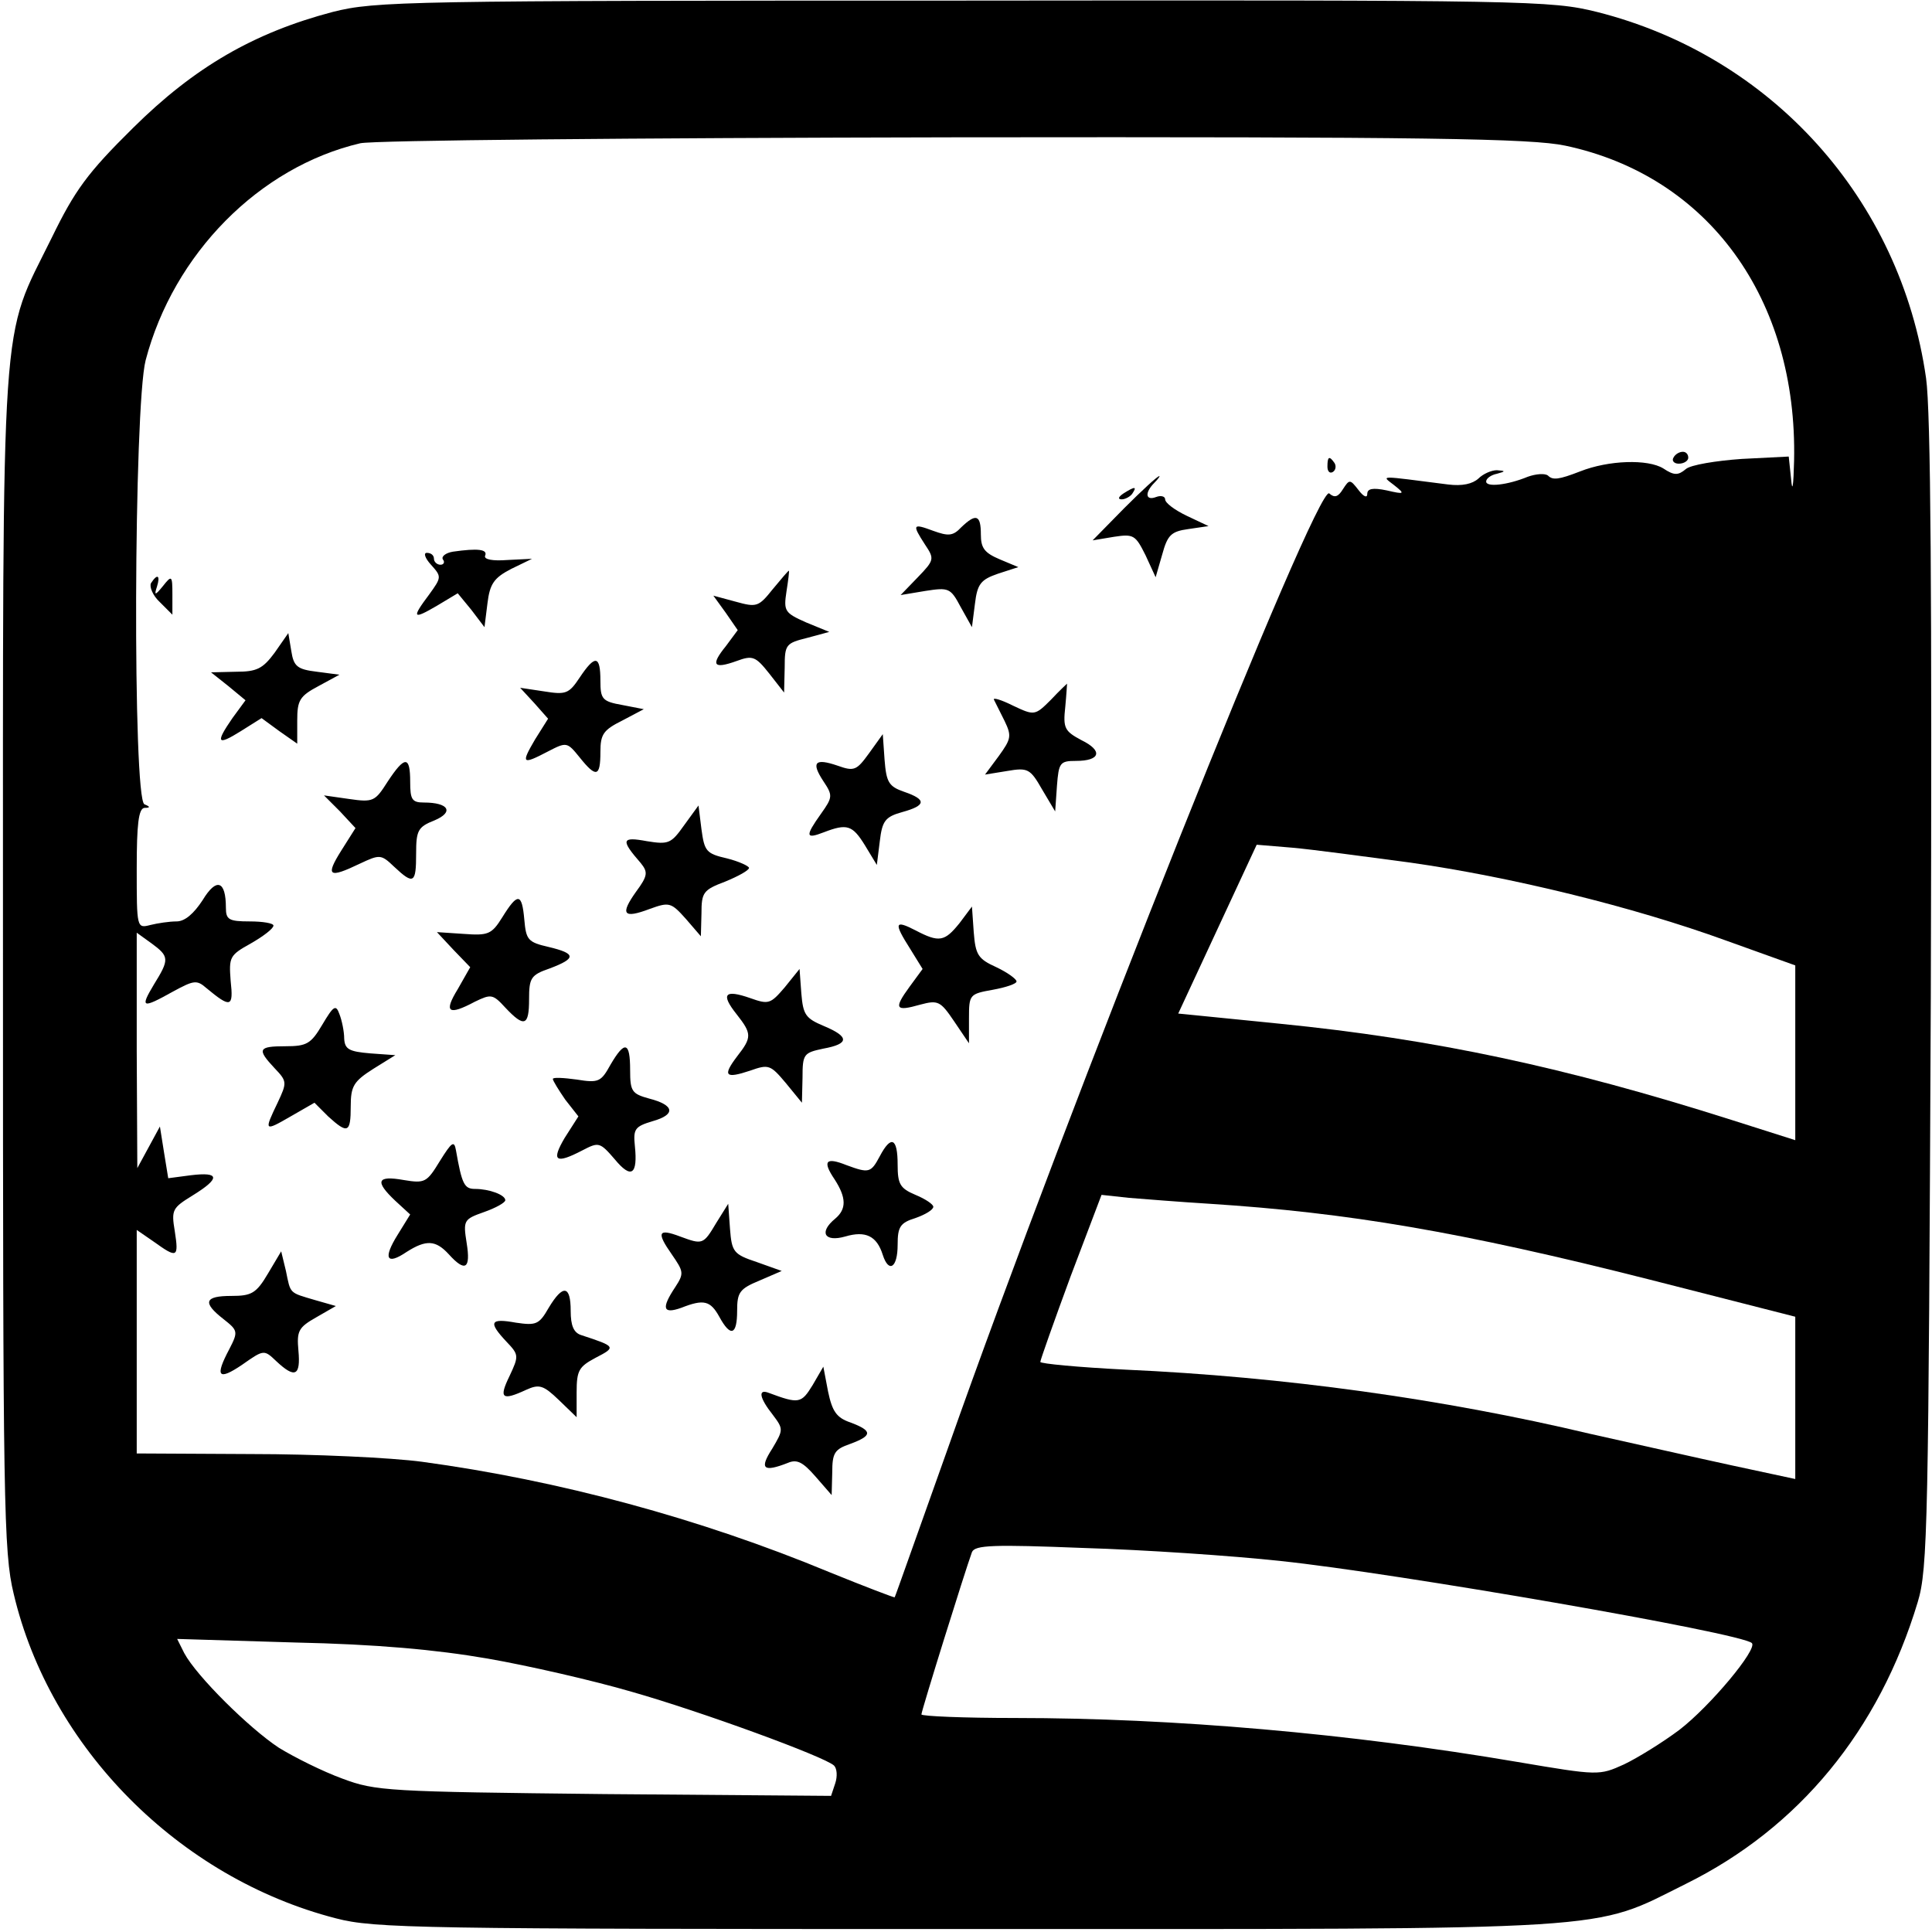 <svg version="1" xmlns="http://www.w3.org/2000/svg" width="433.333" height="433.333" viewBox="0 0 325 325"><path d="M56 2c-13.3 3.5-23.3 9.3-33.6 19.5C14.7 29.1 12.6 32 8.7 40 0 57.7.5 49.6.5 161.5c0 91.4.1 99.6 1.8 106.6 6.1 25.9 27.8 47.8 54.2 54.6 6.5 1.7 14.2 1.8 106 1.8 111.3 0 105 .4 121.1-7.6 19-9.4 32.5-25.8 39-47.4 1.7-5.6 1.8-13.1 2.2-102 .2-67.9 0-98.3-.8-103.9-4.3-30.1-26-54.2-55.4-61.6C260.9.1 257.4 0 162.1.1 68.1.1 63.2.2 56 2zm207.3 22.5c24.1 5.1 39.1 25.8 38.5 53-.1 4.3-.3 5.5-.5 3.1l-.4-3.8-7.9.4c-4.3.3-8.6 1-9.4 1.7-1.3 1.1-2 1.1-3.8-.1-2.6-1.6-9.2-1.4-14 .5-3.6 1.4-4.6 1.5-5.4.7-.5-.4-2-.3-3.4.2-3.4 1.4-7 1.8-7 .8 0-.5.8-1.1 1.8-1.3 1.5-.4 1.5-.5 0-.6-.9 0-2.3.6-3.1 1.4-1 .9-2.7 1.3-5.1 1-11.8-1.5-11.3-1.6-9.1.1 1.9 1.5 1.8 1.6-1.2.9-2.4-.5-3.3-.3-3.3.6 0 .7-.6.5-1.5-.7-1.4-1.8-1.5-1.8-2.6-.1-.8 1.3-1.4 1.5-2.3.7-2.1-1.6-43.8 102.9-64.1 160.5-4.9 13.7-8.9 25.1-9 25.2 0 .1-5-1.8-10.9-4.2-21.9-9.1-45.7-15.5-68.6-18.6-5.2-.7-18.2-1.3-28.7-1.3l-19.3-.1v-37.6l2.9 2c3.9 2.8 4.2 2.7 3.5-1.8-.6-3.6-.4-3.9 3-6 4.7-2.9 4.6-4-.3-3.4l-3.8.5-.7-4.3-.7-4.4L25 193l-1.9 3.5-.1-19.8v-19.8l2.5 1.8c3 2.2 3 2.7.4 6.9-2.4 4-2 4.1 3.2 1.2 3.5-1.9 4-2 5.6-.6 4.1 3.4 4.6 3.3 4.1-1.2-.3-4-.2-4.3 3.4-6.3 2.1-1.2 3.8-2.5 3.8-3 0-.4-1.8-.7-4-.7-3.5 0-4-.3-4-2.3 0-4.6-1.6-5.1-3.9-1.3-1.5 2.3-3 3.6-4.4 3.6-1.2 0-3.2.3-4.4.6-2.3.6-2.3.5-2.3-9.5 0-7.4.3-10.1 1.3-10.2 1 0 1-.2 0-.6-2-.8-1.8-66.9.2-74.7 4.7-17.9 19.1-32.5 36.1-36.5 2.2-.5 45.4-.9 99.9-1 79.8-.1 97.1.2 102.8 1.4zm-26.1 120.6c16.9 2.4 37.4 7.4 53.1 13.1l11.7 4.2v29.4l-10.7-3.4c-28-8.9-50-13.6-76.1-16.2l-17-1.7 6.6-14.2 6.6-14.2 6 .5c3.4.3 12.3 1.5 19.8 2.5zm-33.7 57.4c23.3 1.5 42.2 4.7 73.8 12.7l24.7 6.3V248.8l-10.7-2.3c-6-1.3-16.6-3.7-23.8-5.3-24.8-5.9-51.6-9.6-78.2-10.8-7.9-.4-14.3-1-14.3-1.3 0-.3 2.3-6.8 5.1-14.4l5.2-13.7 4.6.5c2.5.2 8.7.7 13.6 1zm12 60.1c19.1 2 77.5 12.1 79.2 13.8 1 1-7 10.6-12.2 14.6-2.8 2.1-7 4.7-9.3 5.8-4.2 1.9-4.3 1.9-17.9-.4-28.2-4.8-57.9-7.4-84.5-7.4-8.7 0-15.8-.3-15.8-.6 0-.6 7.3-24 8.5-27.3.5-1.2 3.6-1.3 18.8-.7 10 .3 25 1.3 33.2 2.2zM82 279c6.9 1.2 17.8 3.7 24.3 5.6 11.6 3.3 32.4 10.9 34 12.4.5.5.6 1.8.2 3l-.7 2.1-38.1-.3c-36.5-.4-38.5-.5-44.1-2.6-3.3-1.2-8.1-3.6-10.7-5.2-5-3.3-13.8-12-15.9-15.9l-1.2-2.4 19.8.6c13.8.3 23.7 1.2 32.4 2.7z"/><path d="M281.5 77c-.3.5.1 1 .9 1 .9 0 1.6-.5 1.6-1 0-.6-.4-1-.9-1-.6 0-1.3.4-1.6 1zM223.3 78.5c0 .8.4 1.2.9.9.5-.3.6-1 .3-1.5-.9-1.3-1.2-1.1-1.2.6zM189.1 85.5l-5.3 5.4 3.6-.6c3.3-.5 3.6-.3 5.3 3.1l1.7 3.7 1.1-3.8c.9-3.3 1.5-3.9 4.4-4.3l3.4-.5-3.6-1.7c-2.1-1-3.7-2.2-3.7-2.8 0-.5-.7-.7-1.5-.4-1.8.7-2-.7-.3-2.4.7-.7 1-1.2.8-1.1-.3 0-2.9 2.4-5.9 5.4zM189 83c-.9.6-1 1-.3 1 .6 0 1.5-.5 1.8-1 .8-1.2.4-1.2-1.5 0zM161.7 88.7c-1.4 1.5-2.2 1.5-4.7.6-3.5-1.3-3.6-1.1-1.4 2.3 1.6 2.4 1.6 2.6-1.2 5.5l-2.9 3 4.2-.7c3.9-.6 4.2-.5 5.9 2.7l1.9 3.4.5-3.9c.4-3.4 1-4.1 3.9-5.1l3.4-1.1-3.1-1.3c-2.6-1.1-3.2-1.9-3.2-4.2 0-3.3-.8-3.6-3.3-1.2zM76.2 92.8c-1.2.2-2 .8-1.7 1.3.4.5.1.9-.4.9-.6 0-1.1-.5-1.1-1 0-.6-.5-1-1.2-1-.6 0-.3.9.7 2 1.8 2 1.8 2.1-.3 5-3 4-2.8 4.3 1.3 1.9l3.5-2.1 2.3 2.8 2.2 2.9.5-4c.4-3.3 1.1-4.3 4-5.8l3.5-1.7-4.1.2c-2.6.2-4-.1-3.8-.7.5-1.1-1.2-1.3-5.4-.7zM130 99.1c-2.4 3-2.7 3.1-6.3 2.1l-3.7-1 2.1 2.9 2 2.9-2 2.7c-2.6 3.2-2.1 3.9 1.8 2.5 2.7-1 3.2-.8 5.5 2.1l2.5 3.2.1-4.2c0-3.9.2-4.1 3.8-5l3.7-1-3.9-1.6c-3.6-1.6-3.8-1.9-3.3-5.2.3-1.9.5-3.5.4-3.5-.1 0-1.3 1.4-2.7 3.1zM25.4 98.1c-.3.6.3 2.1 1.5 3.2l2.1 2.1V100c0-3.2-.1-3.3-1.6-1.4-1.3 1.6-1.5 1.6-1 .1.6-1.9.1-2.3-1-.6zM46.2 109.8c-2 2.7-3 3.2-6.5 3.2l-4.2.1 2.9 2.3 2.9 2.4-2.2 3c-2.9 4.2-2.6 4.7 1.4 2.2l3.5-2.2 3 2.2 3 2.1v-3.9c0-3.4.4-4.1 3.6-5.8l3.5-1.9-3.8-.5c-3.3-.4-3.9-.9-4.3-3.5l-.5-3-2.3 3.3zM97.5 114c-1.8 2.7-2.3 2.9-6 2.3l-4-.6 2.4 2.6 2.3 2.6-2.2 3.5c-2.4 4.1-2.2 4.3 2.2 2 3.1-1.6 3.2-1.6 5.3 1 2.8 3.5 3.5 3.3 3.5-.9 0-3 .5-3.7 3.7-5.3l3.6-1.9-3.6-.7c-3.4-.6-3.7-1-3.7-4.1 0-4.3-.9-4.4-3.5-.5zM176.8 117.7c-2.7 2.7-2.8 2.7-6.4 1-2-1-3.4-1.4-3.2-1l1.8 3.6c1.2 2.5 1.1 3-1 5.9l-2.3 3.1 3.7-.6c3.5-.6 3.9-.4 5.9 3.1l2.2 3.7.3-4.3c.3-3.9.5-4.2 3.2-4.2 4.1 0 4.6-1.7.9-3.5-2.8-1.5-3.1-2-2.7-5.6.2-2.1.3-3.9.3-3.9s-1.3 1.2-2.7 2.7zM146.2 126.7c-2.1 2.9-2.5 3.1-5.3 2.1-3.8-1.3-4.5-.6-2.4 2.6 1.6 2.4 1.6 2.7-.4 5.5-2.7 3.8-2.6 4.3.5 3.1 3.9-1.5 4.8-1.2 6.9 2.2l2 3.3.5-4c.4-3.4.9-4.1 3.8-4.9 4-1.1 4.1-2.1.3-3.4-2.6-.9-3-1.6-3.3-5.4l-.3-4.3-2.3 3.2zM65.2 131.5c-2.1 3.3-2.4 3.5-6.5 2.9l-4.2-.6 2.7 2.7 2.6 2.8-2.4 3.8c-2.7 4.3-2.1 4.7 3.1 2.2 3.4-1.6 3.6-1.6 5.8.5 3.3 3.1 3.7 2.8 3.7-2.2 0-3.9.3-4.5 3.1-5.6 3.3-1.4 2.4-3-1.8-3-2 0-2.3-.5-2.3-3.5 0-4.4-.9-4.4-3.8 0zM115.1 138.8c-2.2 3.1-2.6 3.3-6.3 2.7-4.3-.8-4.4-.2-1 3.7 1.2 1.5 1.2 2.1-.8 4.8-2.7 3.8-2.2 4.6 2.3 2.9 3.3-1.2 3.6-1.1 6.1 1.7l2.5 2.9.1-3.8c0-3.6.3-4 4-5.4 2.2-.9 4-1.9 4-2.3 0-.3-1.7-1.1-3.7-1.6-3.5-.8-3.8-1.2-4.3-4.9l-.5-4-2.4 3.3zM84.5 154.3c-1.8 2.9-2.4 3.1-6.5 2.8l-4.5-.3 2.8 3 2.8 2.9-2.1 3.7c-2.4 3.9-1.6 4.5 2.9 2.1 2.7-1.3 3-1.3 5.1 1 3.2 3.4 4 3.1 4-1.4 0-3.6.3-4.1 3.5-5.2 4.5-1.7 4.4-2.5-.2-3.6-3.5-.8-3.8-1.2-4.1-4.6-.4-4.5-1.1-4.6-3.7-.4zM161.4 155.3c-2.5 3.1-3.4 3.3-7.4 1.2-3.5-1.8-3.7-1.3-.9 3.1l2.1 3.4-2.2 3c-2.7 3.7-2.4 4.2 1.8 3 3-.8 3.4-.6 5.7 2.8l2.5 3.7v-4.2c0-4 .1-4.1 4-4.8 2.2-.4 4-1 4-1.4 0-.4-1.5-1.5-3.4-2.4-3.1-1.4-3.5-2.1-3.8-5.9l-.3-4.3-2.1 2.8zM132 166.1c-2.4 2.8-2.7 2.9-5.8 1.8-4.3-1.5-5-.7-2.3 2.7 2.6 3.3 2.6 3.9.1 7.1-2.5 3.3-2 3.8 2.2 2.4 3.1-1.1 3.4-1 6 2.1l2.7 3.3.1-4.2c0-4 .2-4.2 3.5-4.9 4.4-.8 4.4-2 .1-3.8-3.1-1.3-3.5-1.9-3.8-5.5l-.3-4.1-2.5 3.1zM54.2 172.4c-1.9 3.2-2.6 3.6-6.2 3.6-4.6 0-4.8.5-1.8 3.7 2.1 2.2 2.1 2.4.5 5.8-2.3 4.8-2.3 4.9 2.2 2.3l4-2.3 2.3 2.3c3.3 3 3.8 2.8 3.8-1.7 0-3.4.5-4.2 3.8-6.3l3.7-2.3-4.2-.3c-3.6-.3-4.3-.7-4.4-2.5 0-1.2-.4-3.1-.8-4.1-.6-1.7-1-1.4-2.9 1.8zM102.7 179.1c-1.6 2.9-2 3.1-5.7 2.5-2.2-.3-4-.4-4-.1 0 .3 1 1.9 2.1 3.5l2.2 2.8-2.3 3.6c-2.3 3.9-1.6 4.5 3 2.1 2.7-1.4 2.9-1.4 5.4 1.5 2.8 3.4 3.9 2.6 3.4-2.2-.3-2.9 0-3.3 3-4.2 3.9-1.1 3.7-2.7-.6-3.8-2.9-.8-3.2-1.2-3.2-4.8 0-4.8-.9-5-3.3-.9zM74 195.3c-2.2 3.6-2.5 3.8-6.1 3.2-4.5-.8-4.9.2-1.4 3.5l2.5 2.3-2.1 3.4c-2.5 4-1.9 5.2 1.5 2.9 3.3-2.1 4.9-2 7.1.4 2.8 3.1 3.7 2.4 3-1.9-.6-3.8-.5-4 2.9-5.2 2-.7 3.6-1.6 3.6-2 0-.9-2.7-1.9-5.1-1.9-1.8 0-2.2-.8-3.2-6.5-.3-1.7-.7-1.4-2.7 1.8zM148 194.5c-1.5 2.8-1.8 2.9-5.6 1.5-3.5-1.4-4.1-.7-2 2.4 2 3.1 2 5 .1 6.6-2.8 2.3-1.8 4 1.7 3 3.4-1 5.3-.1 6.3 3.1 1 3.1 2.5 2.2 2.5-1.7 0-3 .4-3.7 3-4.5 1.7-.6 3-1.4 3-1.9 0-.4-1.3-1.3-3-2-2.6-1.1-3-1.8-3-5.1 0-4.5-1.1-5-3-1.4zM120.5 205.7c-2.2 3.7-2.3 3.7-6.1 2.3-3.7-1.4-4-.7-1.4 3 2 2.9 2.1 3.2.6 5.5-2.4 3.6-2.1 4.6 1 3.5 3.8-1.5 4.9-1.2 6.4 1.5 1.9 3.5 3 3.1 3-1 0-3.1.4-3.7 3.8-5.1l3.7-1.6-4.2-1.5c-3.9-1.3-4.2-1.7-4.5-5.6l-.3-4.2-2 3.2zM45.1 214.2c-2 3.4-2.8 3.8-6.2 3.8-4.5 0-4.9 1.1-1.3 3.9 2.4 1.9 2.5 2.1 1 5-2.5 4.7-1.9 5.4 2.1 2.7 3.7-2.6 3.7-2.6 5.8-.6 3.1 2.9 4.1 2.5 3.7-1.8-.3-3.3 0-3.9 3-5.6l3.3-1.9-3.5-1c-4.4-1.3-4.1-1-4.9-4.9l-.8-3.3-2.2 3.7zM92.3 220c-1.6 2.8-2.1 3-5.5 2.5-4.4-.8-4.7-.1-1.6 3.2 2.1 2.2 2.1 2.4.5 5.8-1.8 3.7-1.3 4.2 2.8 2.3 2.2-1 2.9-.8 5.5 1.7l3 2.9v-4.2c0-3.7.4-4.3 3.2-5.8 3.5-1.8 3.4-1.9-2.4-3.8-1.3-.4-1.8-1.6-1.8-4.1 0-4.3-1.3-4.5-3.7-.5zM136.7 233c-1.9 3.1-2.3 3.2-7.4 1.3-1.8-.7-1.6.8.7 3.7 1.8 2.4 1.8 2.5-.1 5.7-2.2 3.4-1.5 4 2.6 2.4 1.6-.7 2.6-.1 4.7 2.3l2.7 3.1.1-3.8c0-3.3.4-3.9 3-4.8 3.8-1.4 3.8-2.2.1-3.6-2.4-.8-3.1-1.9-3.8-5.2l-.8-4.2-1.8 3.1z"/></svg>